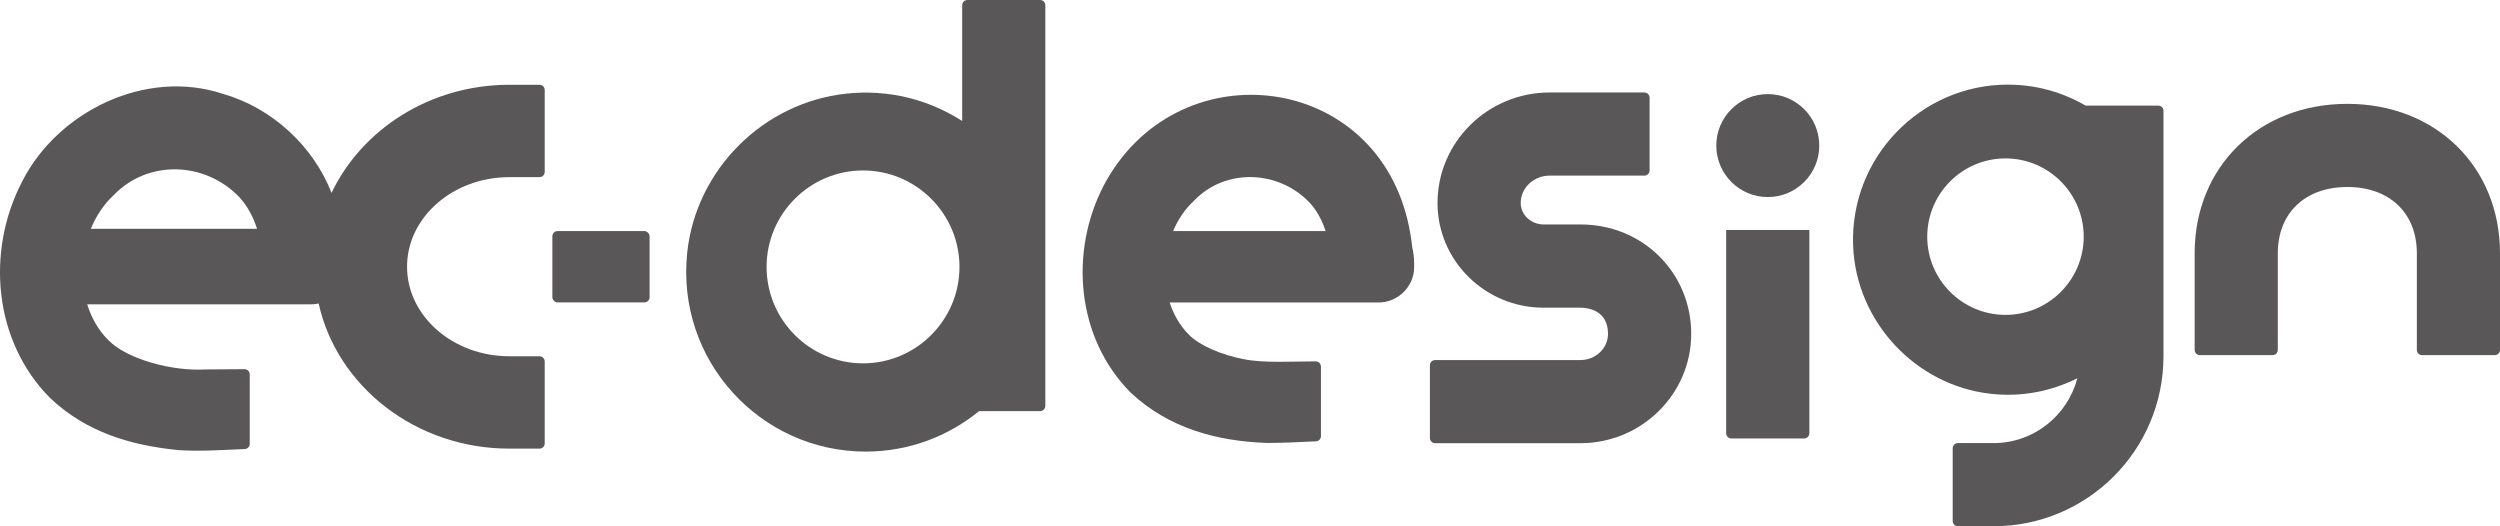 <?xml version="1.0" encoding="UTF-8"?>
<svg id="_レイヤー_2" data-name="レイヤー 2" xmlns="http://www.w3.org/2000/svg" viewBox="0 0 479.3 100.9">
  <defs>
    <style>
      .cls-1 {
        fill: #595757;
        stroke-width: 0px;
      }
    </style>
  </defs>
  <g id="_レイヤー_1-2" data-name="レイヤー 1">
    <g>
      <path class="cls-1" d="M331.95,84.06h13.94c.55,0,1-.45,1-1v-38.96h-15.95v38.96c0,.55.45,1,1,1Z"/>
      <path class="cls-1" d="M184.46,23.19c-6.33-4.05-14.04-6.13-22.28-5.23-15.87,1.73-28.71,14.54-30.42,30.41-2.22,20.67,13.98,38.21,34.21,38.21,8.24,0,15.81-2.92,21.74-7.76h11.7c.55,0,1-.45,1-1V1c0-.55-.45-1-1-1h-13.94c-.55,0-1,.45-1,1v22.19ZM165.46,69.66c-10.2,0-18.49-8.3-18.49-18.49s8.3-18.49,18.49-18.49,18.49,8.3,18.49,18.49-8.3,18.49-18.49,18.49Z"/>
      <path class="cls-1" d="M270.76,47.41c-.19-1.75-.49-3.49-.91-5.23-6.92-28.76-44.56-32.56-58.26-6.59-6.6,12.75-5.24,29.17,5.17,39.67,7.32,6.87,16.57,9.32,26.14,9.66,3.17.01,6.25-.17,9.39-.31.54-.02.96-.46.96-.99v-13.34c0-.55-.44-1-.99-1-4.14,0-10.09.37-13.8-.42-4.23-.79-8.53-2.63-10.51-4.68-1.73-1.72-2.95-3.86-3.7-6.19h40.07c1.73,0,3.3-.67,4.5-1.73,1.4-1.24,2.3-3.03,2.3-5.05v-.59c0-.68-.04-1.27-.11-1.81-.06-.52-.15-.98-.26-1.39ZM224.91,44.3c.93-2.21,2.27-4.22,4-5.81,6.03-6.33,16.22-5.88,22.15.34,1.42,1.52,2.4,3.4,3.09,5.47h-29.23Z"/>
      <path class="cls-1" d="M302.98,43.03h-7.04c-2.42,0-4.39-1.85-4.39-4.12,0-2.89,2.49-5.24,5.54-5.24h18.17c.55,0,1-.45,1-1v-13.94c0-.55-.45-1-1-1h-18.17c-11.85,0-21.49,9.51-21.49,21.19,0,11.06,9.12,20.07,20.34,20.07h7.04c1.25,0,5.31.36,5.31,5.02,0,2.77-2.38,5.02-5.31,5.02h-27.84c-.55,0-1,.45-1,1v13.94c0,.55.45,1,1,1h27.84c11.72,0,21.26-9.4,21.26-20.97s-9.14-20.97-21.26-20.97Z"/>
      <path class="cls-1" d="M450.03,19.91c-16.96,0-29.27,12.05-29.27,28.65v18.53c0,.55.45,1,1,1h13.94c.55,0,1-.45,1-1v-18.53c0-7.72,5.23-12.71,13.33-12.71s13.33,4.99,13.33,12.71v18.53c0,.55.45,1,1,1h13.94c.55,0,1-.45,1-1v-18.53c0-16.6-12.31-28.65-29.28-28.65Z"/>
      <path class="cls-1" d="M384.99,16.22c-16.78,0-30.35,13.97-29.71,30.89.55,14.5,11.9,26.74,26.32,28.38,6.03.69,11.73-.5,16.67-2.97-1.87,7.14-8.36,12.43-16.07,12.43h-6.83c-.55,0-1,.45-1,1v13.94c0,.55.45,1,1,1h6.83c17.99,0,32.58-14.59,32.58-32.58V21.25c0-.55-.45-1-1-1h-13.92c-4.38-2.54-9.44-4.02-14.86-4.02ZM384.49,60.37c-8.27,0-15-6.73-15-15s6.73-15,15-15,15,6.73,15,15-6.73,15-15,15Z"/>
      <path class="cls-1" d="M338.92,37.78c5.45,0,9.87-4.42,9.87-9.87s-4.42-9.87-9.87-9.87-9.87,4.42-9.87,9.87,4.42,9.87,9.87,9.87Z"/>
      <rect class="cls-1" x="105.9" y="44.3" width="18.64" height="13.68" rx="1" ry="1"/>
      <path class="cls-1" d="M63.56,36.97c-3.51-8.99-11.43-16.3-20.84-18.98-14.73-4.89-31.67,3.32-38.51,16.88-6.89,13.3-5.48,30.48,5.39,41.43,6.97,6.61,15.58,9.11,24.66,10,4.22.27,8.44-.04,12.66-.21.54-.02.96-.46.96-1v-13.31c0-.56-.45-1.01-1.01-1-2.28.02-7.66.05-7.66.05-6,.36-14.77-1.88-18.43-5.61-1.92-1.9-3.25-4.28-4.06-6.87h42.85c.52,0,1.03-.06,1.52-.17,3.51,15.86,18.57,27.83,36.57,27.83h5.77c.55,0,1-.45,1-1v-15.71c0-.55-.45-1-1-1h-5.77c-10.82,0-19.62-7.7-19.62-17.17s8.8-17.17,19.62-17.17h5.77c.55,0,1-.45,1-1v-15.71c0-.55-.45-1-1-1h-5.77c-15.2,0-28.29,8.54-34.11,20.75ZM17.41,43.87c1.01-2.46,2.48-4.7,4.4-6.47,6.63-6.87,17.54-6.4,24.05.37,1.58,1.7,2.68,3.8,3.42,6.1h-31.88Z"/>
    </g>
  </g>
</svg>